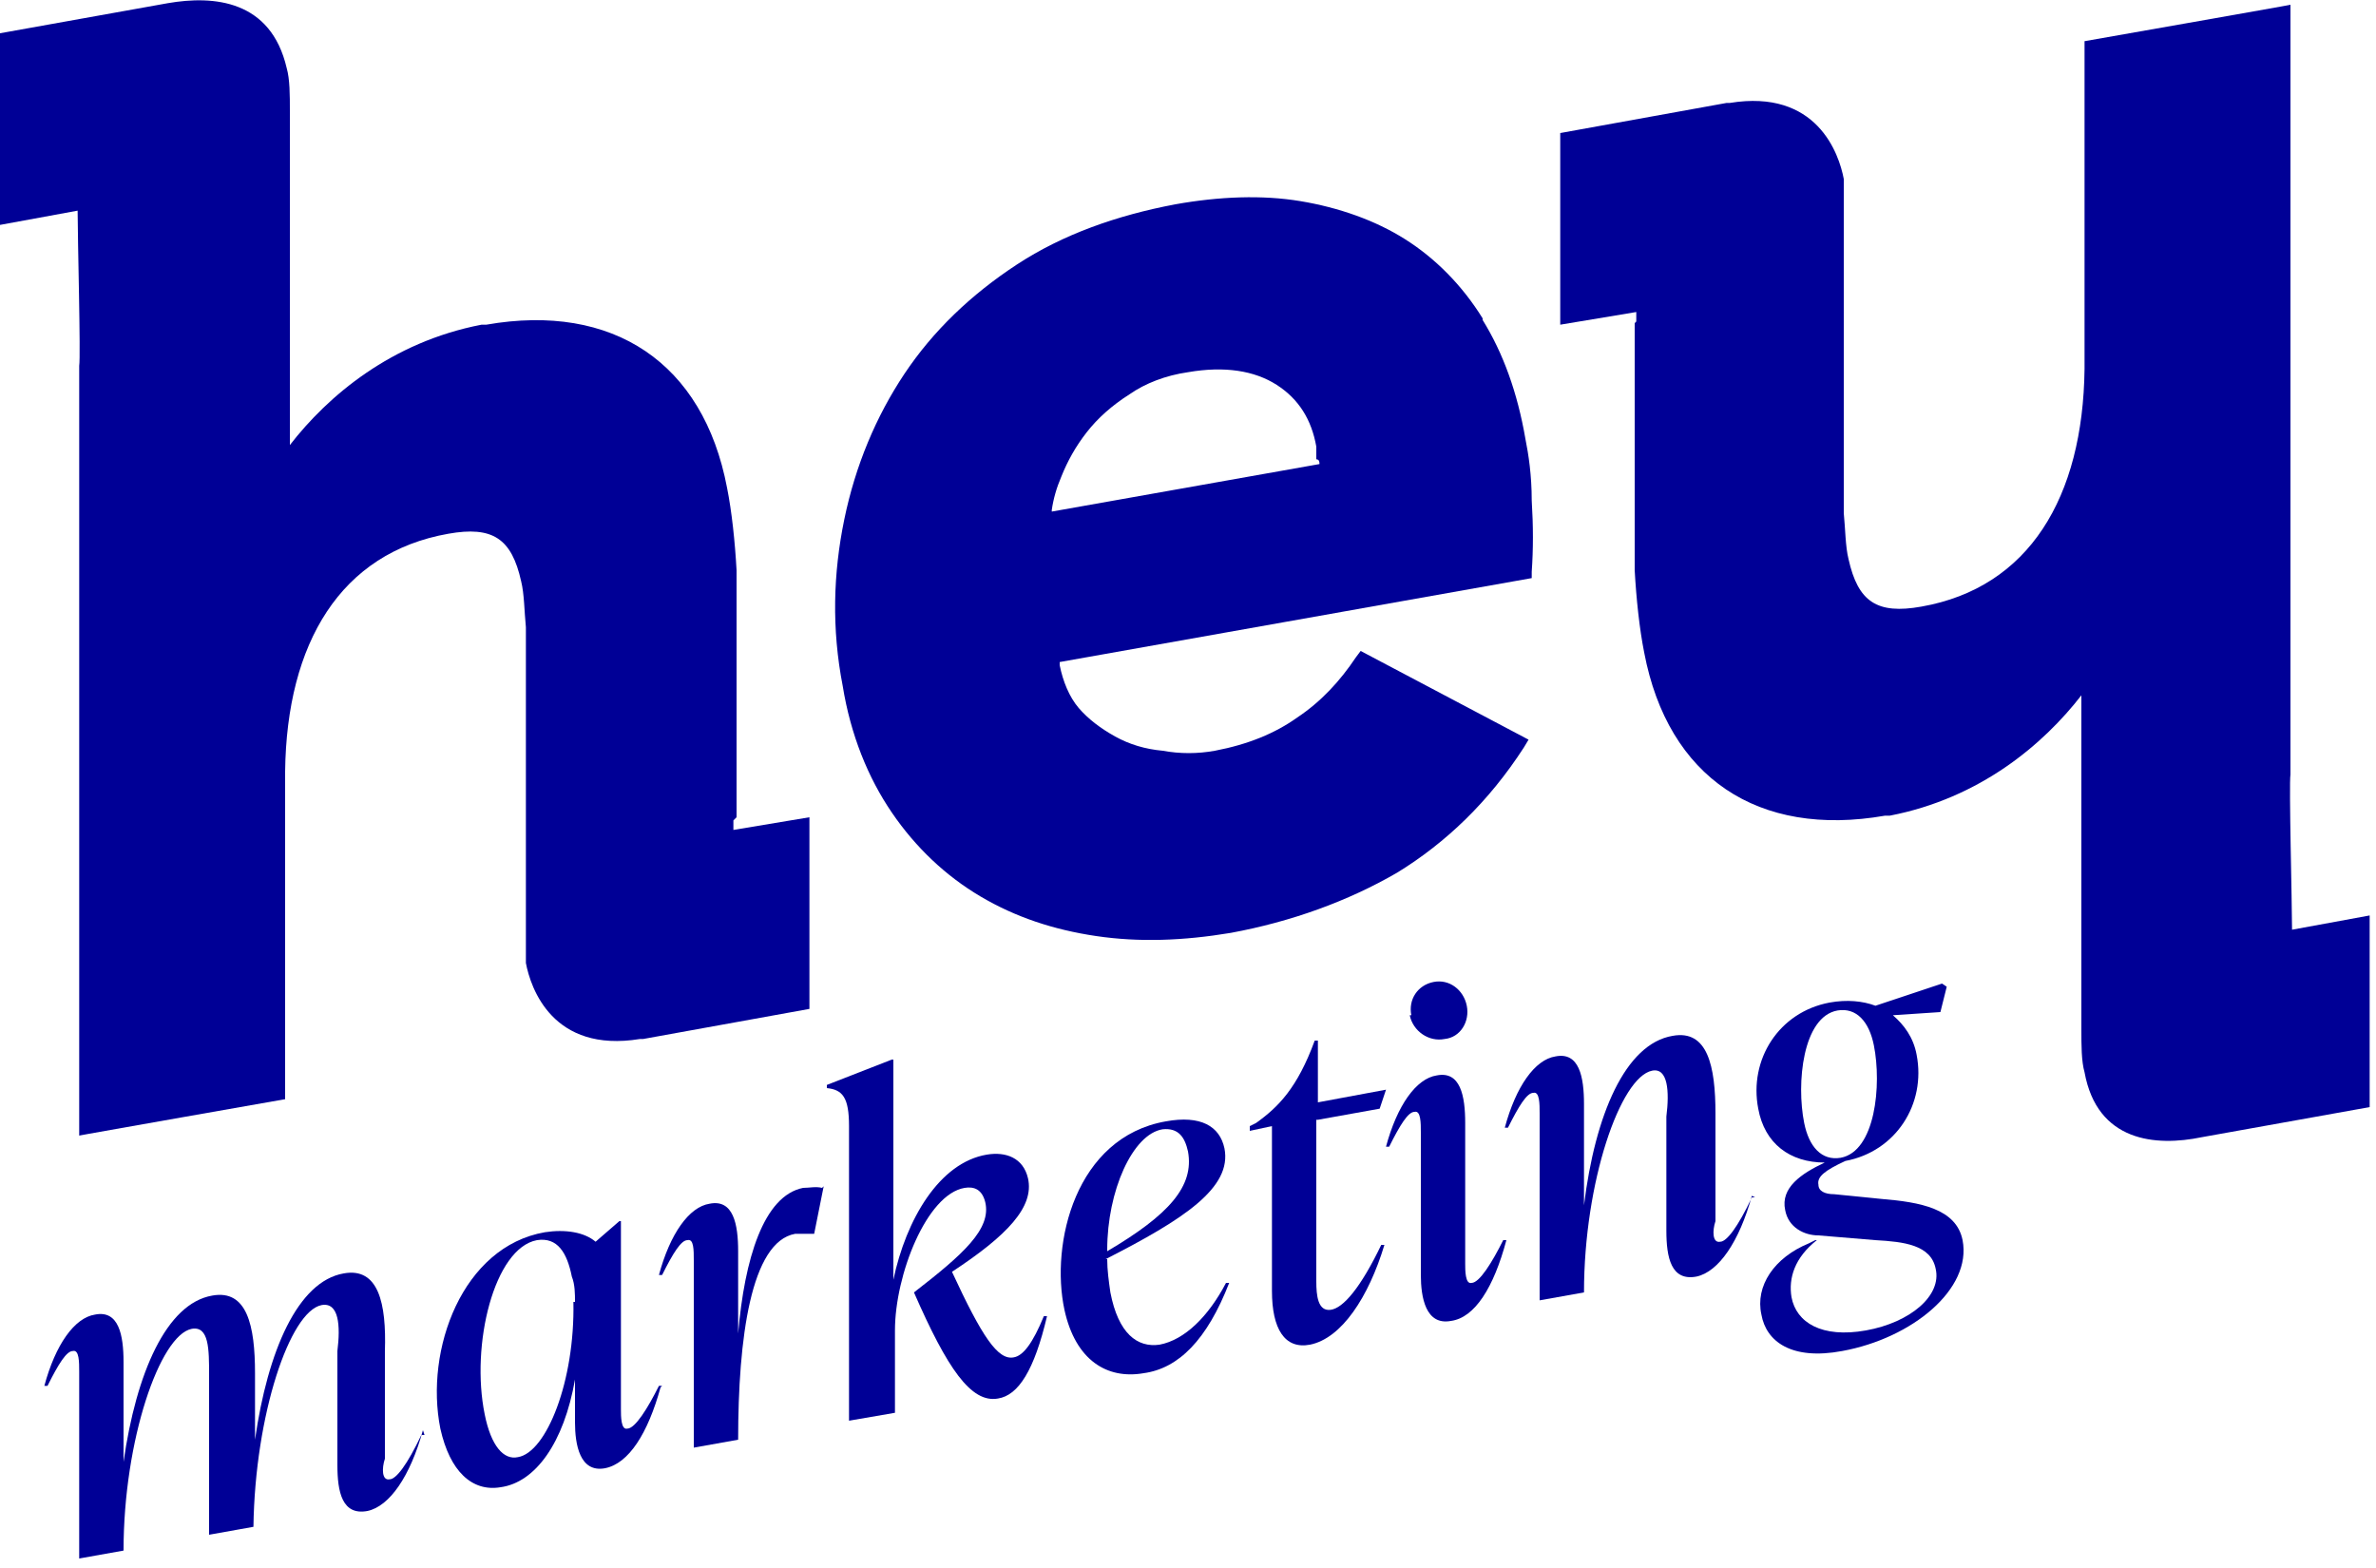 <?xml version="1.0" encoding="UTF-8"?>
<svg xmlns="http://www.w3.org/2000/svg" version="1.1" viewBox="0 0 150 99">
  <defs>
    <style>
      .cls-1 {
        fill: #000096;
      }
    </style>
  </defs>
  <!-- Generator: Adobe Illustrator 28.7.0, SVG Export Plug-In . SVG Version: 1.2.0 Build 136)  -->
  <g>
    <g id="Laag_1">
      <g>
        <path class="cls-1" d="M46.5,51.6v-15.6c-.1-1.8-.3-3.7-.6-5.2-1.5-7.9-7.2-11.7-15.2-10.3-.1,0-.2,0-.3,0-5.7,1.1-9.7,4.5-12.1,7.6V7c0-1,0-2-.2-2.7C17.1,0,13.5-.3,10.6.2L0,2.1v12.1s4.9-.9,4.9-.9c0,1.7.2,9.2.1,9.8v48.6c-.1,0,13-2.3,13-2.3v-20.7c.1-8.1,3.5-13.8,10.3-15,2.8-.5,4,.3,4.6,3,.2.8.2,1.9.3,2.9v20c0,.6,0,.6,0,1.2.3,1.6,1.7,5.7,7.2,4.8,0,0,.1,0,.2,0l10.5-1.9v-12.1s-4.8.8-4.8.8c0-.2,0-.4,0-.6Z"/>
        <path class="cls-1" d="M103.2,20.4v15.6c.1,1.8.3,3.7.6,5.2,1.5,7.9,7.2,11.7,15.2,10.3.1,0,.2,0,.3,0,5.7-1.1,9.7-4.5,12.1-7.6v21.1c0,1,0,2,.2,2.7.8,4.4,4.5,4.7,7.4,4.1l10.6-1.9v-12.1s-4.9.9-4.9.9c0-1.7-.2-9.2-.1-9.8V.3c.1,0-13,2.3-13,2.3v20.7c-.1,8.1-3.5,13.8-10.3,15-2.8.5-4-.3-4.6-3-.2-.8-.2-1.9-.3-2.9V12.5c0-.6,0-.6,0-1.2-.3-1.6-1.7-5.7-7.2-4.8,0,0-.1,0-.2,0l-10.5,1.9v12.1s4.8-.8,4.8-.8c0,.2,0,.4,0,.6Z"/>
        <path class="cls-1" d="M93.6,20.1c-1.3-2.1-3-3.8-4.9-5-1.9-1.2-4.2-2-6.6-2.4-2.4-.4-5.1-.3-7.9.2-3.7.7-7.1,1.9-10,3.8-2.9,1.9-5.3,4.2-7.1,6.9-1.8,2.7-3.1,5.8-3.8,9.2-.7,3.4-.8,6.9-.1,10.5.5,3.1,1.6,5.8,3.1,8,1.5,2.2,3.4,4,5.6,5.3,2.2,1.3,4.6,2.1,7.3,2.5,2.7.4,5.5.3,8.5-.2,3.8-.7,7.4-2,10.5-3.8,3.1-1.9,5.8-4.5,8-7.9l.3-.5-10.6-5.6-.3.4c-1,1.5-2.2,2.8-3.7,3.8-1.4,1-3.1,1.7-5.2,2.1-1.1.2-2.2.2-3.3,0-1.1-.1-2.1-.4-3-.9-.9-.5-1.7-1.1-2.3-1.8-.6-.7-1-1.7-1.2-2.7,0,0,0-.1,0-.2l29.8-5.3v-.4c.1-1.4.1-2.9,0-4.5,0-1.6-.2-2.9-.4-3.9-.5-2.9-1.4-5.4-2.7-7.5ZM66.4,32.2c.1-.7.3-1.4.6-2.1.4-1,.9-1.9,1.6-2.8.7-.9,1.6-1.7,2.7-2.4,1-.7,2.3-1.2,3.7-1.4,2.3-.4,4.2-.1,5.6.8,1.4.9,2.2,2.2,2.5,3.9v.8c.2,0,.2.2.2.3l-16.9,3Z"/>
        <path class="cls-1" d="M26.7,90.3c-.8,2.9-2.1,4.8-3.5,5.1-1.6.3-1.9-1.2-1.9-2.9v-7.2c.2-1.6.1-3.1-1-2.9-2,.4-4.2,6.9-4.3,14l-2.8.5v-10.1c0-1.6,0-3.1-1.1-2.9-2,.4-4.3,7-4.3,14l-2.8.5v-11.8c0-.6,0-1.4-.4-1.3-.4,0-.9.8-1.6,2.2h-.2c.7-2.6,1.9-4.3,3.2-4.5,1.5-.3,1.8,1.3,1.8,3v6.3c.8-5.6,2.7-10,5.6-10.5,2.2-.4,2.7,1.9,2.7,4.9v4.2c.8-5.6,2.7-10,5.6-10.5,2.2-.4,2.7,1.9,2.6,4.9v6.8c-.2.6-.2,1.4.3,1.3.4,0,1.1-.9,2-2.8h.2Z"/>
        <path class="cls-1" d="M41.7,87.6c-.8,2.9-2,4.8-3.5,5.1-1.6.3-1.9-1.5-1.9-2.9v-2.7c-.7,4-2.5,6.5-4.7,6.8-1.8.3-3.2-1-3.8-3.7-1-5,1.4-11.5,6.6-12.4,1.3-.2,2.5,0,3.2.6l1.5-1.3h.1s0,11.9,0,11.9c0,.4,0,1.3.4,1.2.5,0,1.3-1.3,2-2.7h.2ZM36.3,82.2c0-.5,0-1.1-.2-1.6-.3-1.5-.9-2.5-2.2-2.3-2.7.5-4.2,6.6-3.3,11,.4,2,1.2,2.9,2.1,2.7,1.8-.3,3.6-4.8,3.5-9.8Z"/>
        <path class="cls-1" d="M52,74.9l-.6,3h-.2c-.4,0-.6,0-1,0-2.8.5-3.6,6.6-3.6,13l-2.8.5v-11.8c0-.7,0-1.4-.4-1.3-.4,0-.9.8-1.6,2.2h-.2c.7-2.6,1.9-4.3,3.2-4.5,1.5-.3,1.8,1.3,1.8,3v5.2c.4-4.7,1.6-8.7,4.1-9.2.4,0,.8-.1,1.2,0Z"/>
        <path class="cls-1" d="M65.9,83.1h.2c-.8,3.4-1.8,5-3.1,5.2-1.7.3-3.2-1.9-5.3-6.7,3.1-2.4,4.9-4,4.5-5.7-.2-.8-.7-1-1.3-.9-2.4.4-4.4,5.5-4.4,9v5.2s-2.9.5-2.9.5v-18.6c0-1.8-.4-2.3-1.4-2.4v-.2s4.1-1.6,4.1-1.6h.1s0,13.9,0,13.9c.8-3.8,2.9-7.4,5.9-7.9,1.2-.2,2.3.2,2.6,1.5.4,1.8-1.3,3.6-4.8,5.9,1.9,4.1,2.9,5.6,3.9,5.4.6-.1,1.2-.9,1.9-2.6Z"/>
        <path class="cls-1" d="M69.9,79.5c0,.7.1,1.4.2,2.1.5,2.6,1.7,3.5,3.1,3.3,1.6-.3,3.1-1.8,4.2-3.9h.2c-1.4,3.6-3.2,5.4-5.4,5.7-2.3.4-4.3-.8-5-4-.9-4.2.7-10.9,6.4-11.9,2.2-.4,3.4.3,3.7,1.7.5,2.5-2.6,4.5-7.5,7ZM69.9,79c3.9-2.3,5.5-4.1,5.1-6.3-.2-.9-.6-1.5-1.6-1.4-1.9.3-3.5,3.9-3.5,7.6Z"/>
        <path class="cls-1" d="M83.1,70.7v10.2c0,.9.1,1.9.9,1.8.8-.1,1.9-1.4,3.2-4.1h.2c-1,3.3-2.7,5.9-4.7,6.3-1.6.3-2.4-1-2.4-3.4v-10.4c0,0-1.4.3-1.4.3v-.3s.4-.2.4-.2c1.4-1,2.6-2.2,3.7-5.2h.2s0,3.9,0,3.9l4.3-.8-.4,1.2-3.9.7Z"/>
        <path class="cls-1" d="M89.7,80.4v-8.9c0-.6,0-1.4-.4-1.3-.4,0-.9.8-1.6,2.2h-.2c.7-2.6,1.9-4.3,3.2-4.5,1.5-.3,1.8,1.3,1.8,3v8.9c0,.4,0,1.3.4,1.2.5,0,1.3-1.3,2-2.7h.2c-.8,3-2,4.9-3.5,5.1-1.6.3-1.9-1.5-1.9-2.9ZM89.1,64.1c-.2-1,.4-1.9,1.4-2.1,1-.2,1.9.5,2.1,1.5.2,1-.4,2-1.4,2.1-1,.2-2-.5-2.2-1.5Z"/>
        <path class="cls-1" d="M110.6,75.5c-.8,2.9-2.1,4.8-3.5,5.1-1.6.3-1.9-1.2-1.9-2.9v-7.2c.2-1.6.1-3.1-.9-2.9-2,.4-4.3,7-4.3,14l-2.8.5v-11.8c0-.6,0-1.4-.4-1.3-.4,0-.9.8-1.6,2.2h-.2c.7-2.6,1.9-4.3,3.2-4.5,1.5-.3,1.8,1.3,1.8,3v6.4c.7-5.7,2.6-10.2,5.6-10.7,2.2-.4,2.7,1.9,2.7,4.9v6.8c-.2.6-.2,1.4.3,1.3.4,0,1.1-.9,2-2.8h.2Z"/>
        <path class="cls-1" d="M122.9,62.3l-.4,1.6-3,.2c.7.6,1.3,1.4,1.5,2.5.6,3.1-1.3,6.1-4.5,6.7-1.3.6-1.8,1-1.7,1.5,0,.4.4.6,1,.6l3,.3c2.4.2,4.7.6,5.1,2.6.6,3.1-3.2,6.2-7.6,7-3.2.6-4.8-.6-5.1-2.3-.4-1.8.8-3.6,3-4.5l.4-.2h.1c-1.4,1.1-1.8,2.4-1.6,3.6.3,1.6,1.9,2.6,4.7,2.1,2.8-.5,4.8-2.2,4.4-3.9-.3-1.5-2-1.7-3.8-1.8l-3.6-.3c-.9,0-1.9-.5-2.1-1.6-.3-1.4,1-2.3,2.5-3-2.2,0-3.8-1.2-4.2-3.4-.6-3.1,1.3-6.1,4.5-6.7,1.1-.2,2.1-.1,2.9.2l4.2-1.4ZM118.3,66c-.3-1.5-1.1-2.4-2.3-2.2-2.2.4-2.6,4.6-2.1,7.1.3,1.5,1.1,2.4,2.3,2.2,2.2-.4,2.6-4.6,2.1-7.1Z"/>
      </g>
    </g>
  </g>
</svg>
